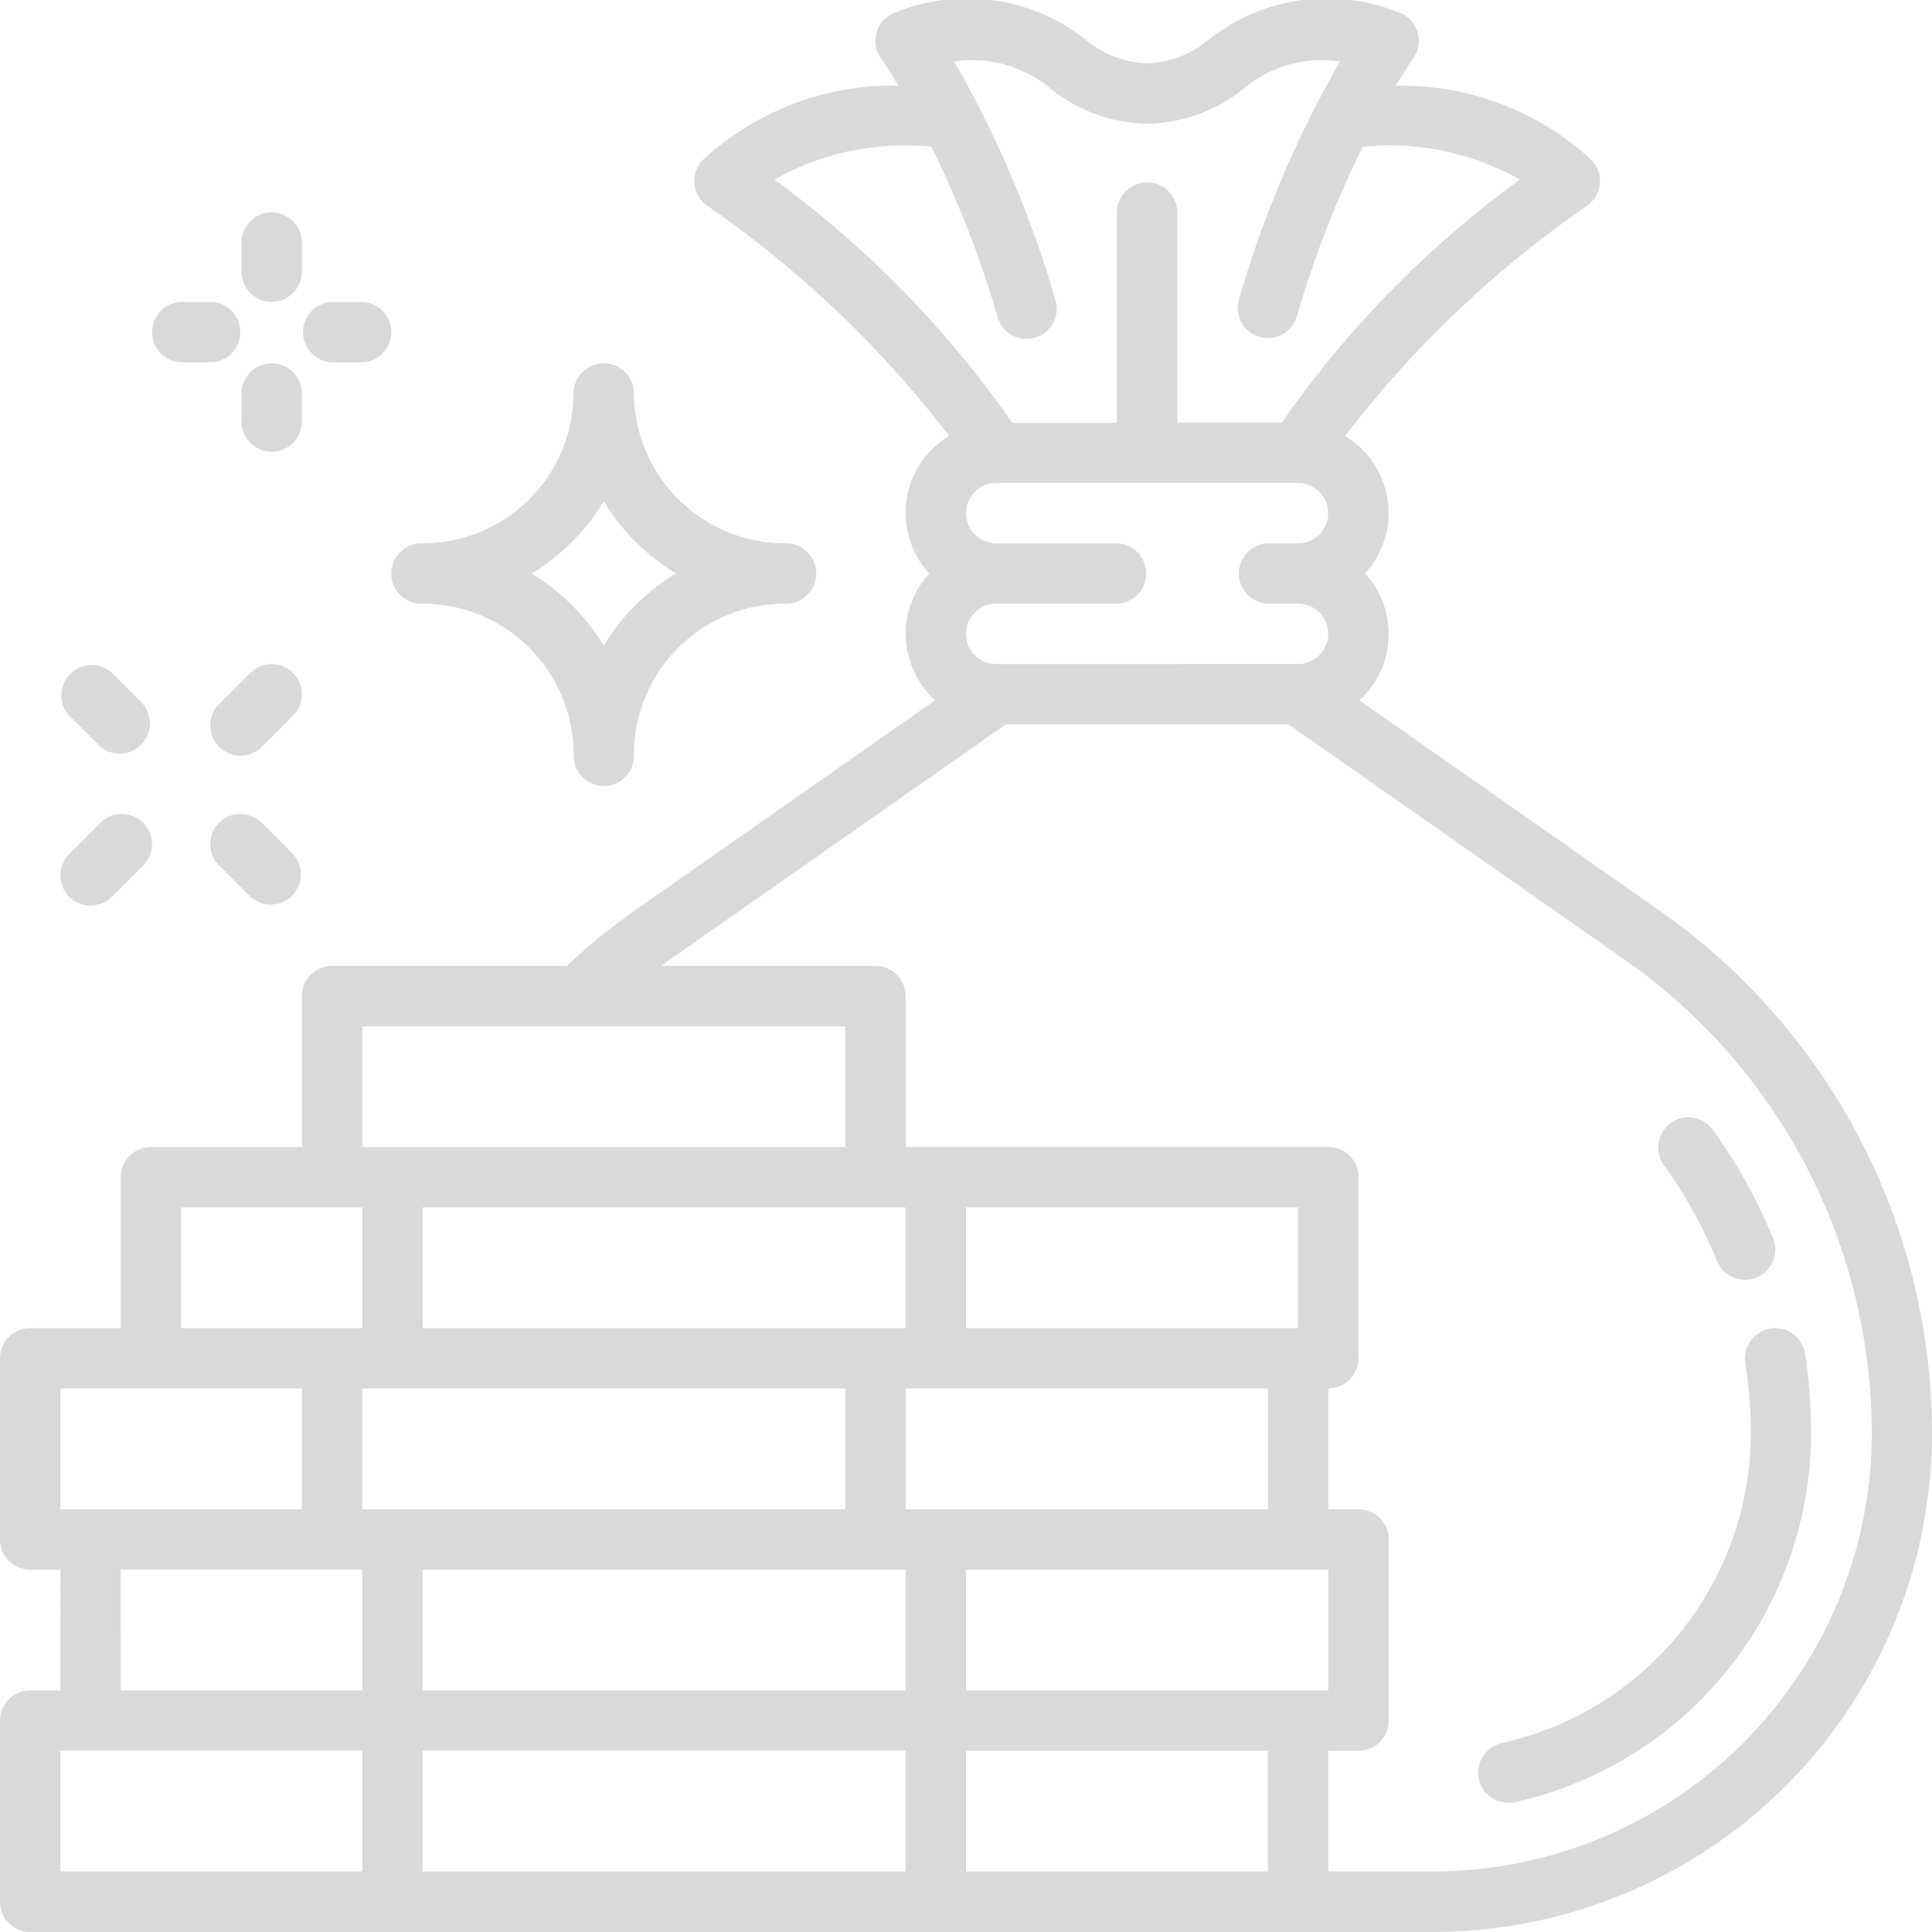 <svg id="Group_11114" data-name="Group 11114" xmlns="http://www.w3.org/2000/svg" xmlns:xlink="http://www.w3.org/1999/xlink" width="42.024" height="42.023" viewBox="0 0 42.024 42.023">
  <defs>
    <clipPath id="clip-path">
      <rect id="Rectangle_7621" data-name="Rectangle 7621" width="42.024" height="42.023" fill="#d9d9d9"/>
    </clipPath>
  </defs>
  <g id="Group_11113" data-name="Group 11113" clip-path="url(#clip-path)">
    <path id="Path_8488" data-name="Path 8488" d="M64.657,57.954a.656.656,0,0,0,.657-.657v-.657a.657.657,0,0,0-1.313,0V57.3a.656.656,0,0,0,.657.657" transform="translate(-58.747 -51.389)" fill="#d9d9d9"/>
    <path id="Path_8489" data-name="Path 8489" d="M40.657,81.3h.657a.657.657,0,0,0,0-1.313h-.657a.657.657,0,0,0,0,1.313" transform="translate(-36.717 -73.419)" fill="#d9d9d9"/>
    <path id="Path_8490" data-name="Path 8490" d="M80.657,81.3h.657a.657.657,0,0,0,0-1.313h-.657a.657.657,0,0,0,0,1.313" transform="translate(-73.434 -73.419)" fill="#d9d9d9"/>
    <path id="Path_8491" data-name="Path 8491" d="M65.313,96.641a.657.657,0,0,0-1.313,0V97.3a.657.657,0,0,0,1.313,0Z" transform="translate(-58.747 -88.106)" fill="#d9d9d9"/>
    <path id="Path_8492" data-name="Path 8492" d="M57.119,216.175a.657.657,0,1,0-.928.928l.657.657a.657.657,0,0,0,.928-.928Z" transform="translate(-51.402 -198.254)" fill="#d9d9d9"/>
    <path id="Path_8493" data-name="Path 8493" d="M57.776,176.175a.656.656,0,0,0-.928,0l-.657.657a.657.657,0,1,0,.928.928l.657-.657a.656.656,0,0,0,0-.928" transform="translate(-51.402 -161.538)" fill="#d9d9d9"/>
    <path id="Path_8494" data-name="Path 8494" d="M16.655,217.952a.655.655,0,0,0,.464-.192l.657-.657a.657.657,0,1,0-.928-.928l-.657.657a.657.657,0,0,0,.464,1.121" transform="translate(-14.685 -198.254)" fill="#d9d9d9"/>
    <path id="Path_8495" data-name="Path 8495" d="M16.847,177.76a.657.657,0,0,0,.928-.928l-.657-.657a.657.657,0,0,0-.928.928Z" transform="translate(-14.685 -161.538)" fill="#d9d9d9"/>
    <path id="Path_8496" data-name="Path 8496" d="M104.657,101.237a3.282,3.282,0,0,1,3.283,3.283.657.657,0,1,0,1.313,0,3.282,3.282,0,0,1,3.283-3.283.657.657,0,1,0,0-1.313,3.287,3.287,0,0,1-3.283-3.283.657.657,0,0,0-1.313,0,3.282,3.282,0,0,1-3.283,3.283.657.657,0,1,0,0,1.313m3.25-1.346a4.619,4.619,0,0,0,.691-.882,4.621,4.621,0,0,0,1.57,1.569,4.652,4.652,0,0,0-1.572,1.571,4.665,4.665,0,0,0-.689-.879,4.618,4.618,0,0,0-.879-.689A4.645,4.645,0,0,0,107.907,99.891Z" transform="translate(-95.464 -88.106)" fill="#d9d9d9"/>
    <path id="Path_8497" data-name="Path 8497" d="M440.623,299.11a.655.655,0,0,0,.608.409.645.645,0,0,0,.248-.049.656.656,0,0,0,.361-.856,11.258,11.258,0,0,0-1.317-2.368.657.657,0,0,0-1.063.772A9.994,9.994,0,0,1,440.623,299.11Z" transform="translate(-403.274 -271.681)" fill="#d9d9d9"/>
    <path id="Path_8498" data-name="Path 8498" d="M399.085,352.544a.657.657,0,1,0-1.3.2,9.915,9.915,0,0,1,.119,1.527,6.918,6.918,0,0,1-5.4,6.739.656.656,0,0,0,.143,1.3.685.685,0,0,0,.144-.016,8.229,8.229,0,0,0,6.423-8.02A11.241,11.241,0,0,0,399.085,352.544Z" transform="translate(-359.821 -323.098)" fill="#d9d9d9"/>
    <path id="Path_8499" data-name="Path 8499" d="M36.1,19.81,29.564,15.23c.017-.016.038-.029.055-.046a1.929,1.929,0,0,0,.586-1.4,1.954,1.954,0,0,0-.514-1.315,1.924,1.924,0,0,0,.514-1.311,1.964,1.964,0,0,0-.946-1.675,23.306,23.306,0,0,1,5.25-5,.657.657,0,0,0,.1-1.011,6.1,6.1,0,0,0-4.245-1.609c.229-.385.378-.6.38-.6A.657.657,0,0,0,30.379.253a4.149,4.149,0,0,0-4.061.586,2.217,2.217,0,0,1-1.366.539A2.22,2.22,0,0,1,23.585.839,4.148,4.148,0,0,0,19.524.253a.657.657,0,0,0-.364,1.009s.15.218.38.6a6.1,6.1,0,0,0-4.245,1.61.657.657,0,0,0,.1,1.011,23.338,23.338,0,0,1,5.249,5,1.844,1.844,0,0,0-.358.28,1.929,1.929,0,0,0-.586,1.4,1.954,1.954,0,0,0,.514,1.315,1.925,1.925,0,0,0-.514,1.311,1.957,1.957,0,0,0,.64,1.443L13.8,19.81a13.573,13.573,0,0,0-1.47,1.2H7.223a.656.656,0,0,0-.657.657V24.95H3.283a.656.656,0,0,0-.657.657V28.89H.657A.656.656,0,0,0,0,29.547v3.94a.656.656,0,0,0,.657.657h.657V36.77H.657A.656.656,0,0,0,0,37.426v3.94a.656.656,0,0,0,.657.657h30.52A10.856,10.856,0,0,0,42.024,31.175,13.88,13.88,0,0,0,36.1,19.81ZM21.669,14.444a.657.657,0,0,1-.657-.657.642.642,0,0,1,.2-.468.627.627,0,0,1,.453-.188H24.3a.657.657,0,0,0,0-1.313H21.667a.657.657,0,0,1-.655-.656.638.638,0,0,1,.2-.468.628.628,0,0,1,.455-.189h6.566a.657.657,0,0,1,.657.657.638.638,0,0,1-.2.468.627.627,0,0,1-.453.188h-.659a.657.657,0,0,0,0,1.313h.659a.657.657,0,0,1,.655.656.642.642,0,0,1-.2.468.63.63,0,0,1-.455.188ZM16.843,3.906a5.76,5.76,0,0,1,3.417-.713,22.42,22.42,0,0,1,1.433,3.686.657.657,0,1,0,1.262-.364,23.819,23.819,0,0,0-1.69-4.243c-.188-.364-.362-.676-.512-.934a2.635,2.635,0,0,1,2.091.586,3.463,3.463,0,0,0,2.107.768,3.459,3.459,0,0,0,2.107-.768,2.643,2.643,0,0,1,2.091-.586c-.15.257-.324.57-.513.934a23.8,23.8,0,0,0-1.689,4.242.657.657,0,0,0,.449.813.676.676,0,0,0,.182.026.657.657,0,0,0,.631-.475,22.491,22.491,0,0,1,1.433-3.686,5.758,5.758,0,0,1,3.417.713,22.375,22.375,0,0,0-5.177,5.286H25.609V4.6a.657.657,0,0,0-1.313,0v4.6H22.021A22.375,22.375,0,0,0,16.843,3.906ZM7.88,22.324H18.386V24.95H7.88ZM28.235,28.89H21.012V26.264h7.223ZM19.7,26.264V28.89H9.193V26.264H19.7ZM8.536,32.83H7.88V30.2H18.386V32.83Zm.657,1.313H19.7V36.77H9.193Zm11.819,3.94h6.566v2.627H21.012Zm7.223-1.313H21.012V34.143h7.88V36.77ZM19.7,30.2h7.88V32.83H19.7ZM3.94,26.264H7.88V28.89H3.94ZM1.313,30.2H6.566V32.83H1.313Zm1.313,3.94H7.88V36.77H2.627Zm-1.313,3.94H7.88v2.627H1.313Zm7.88,0H19.7v2.627H9.193Zm30.025-1.79a9.539,9.539,0,0,1-8.041,4.417H28.892V38.083h.657a.656.656,0,0,0,.657-.657v-3.94a.656.656,0,0,0-.657-.657h-.657V30.2a.656.656,0,0,0,.657-.657v-3.94a.656.656,0,0,0-.657-.657H19.7V21.667a.656.656,0,0,0-.657-.657H14.389c.056-.041.108-.085.164-.125l7.323-5.128h6.153l7.323,5.128a12.567,12.567,0,0,1,5.36,10.289,9.491,9.491,0,0,1-1.493,5.118" transform="translate(0 0)" fill="#d9d9d9"/>
  </g>
</svg>
